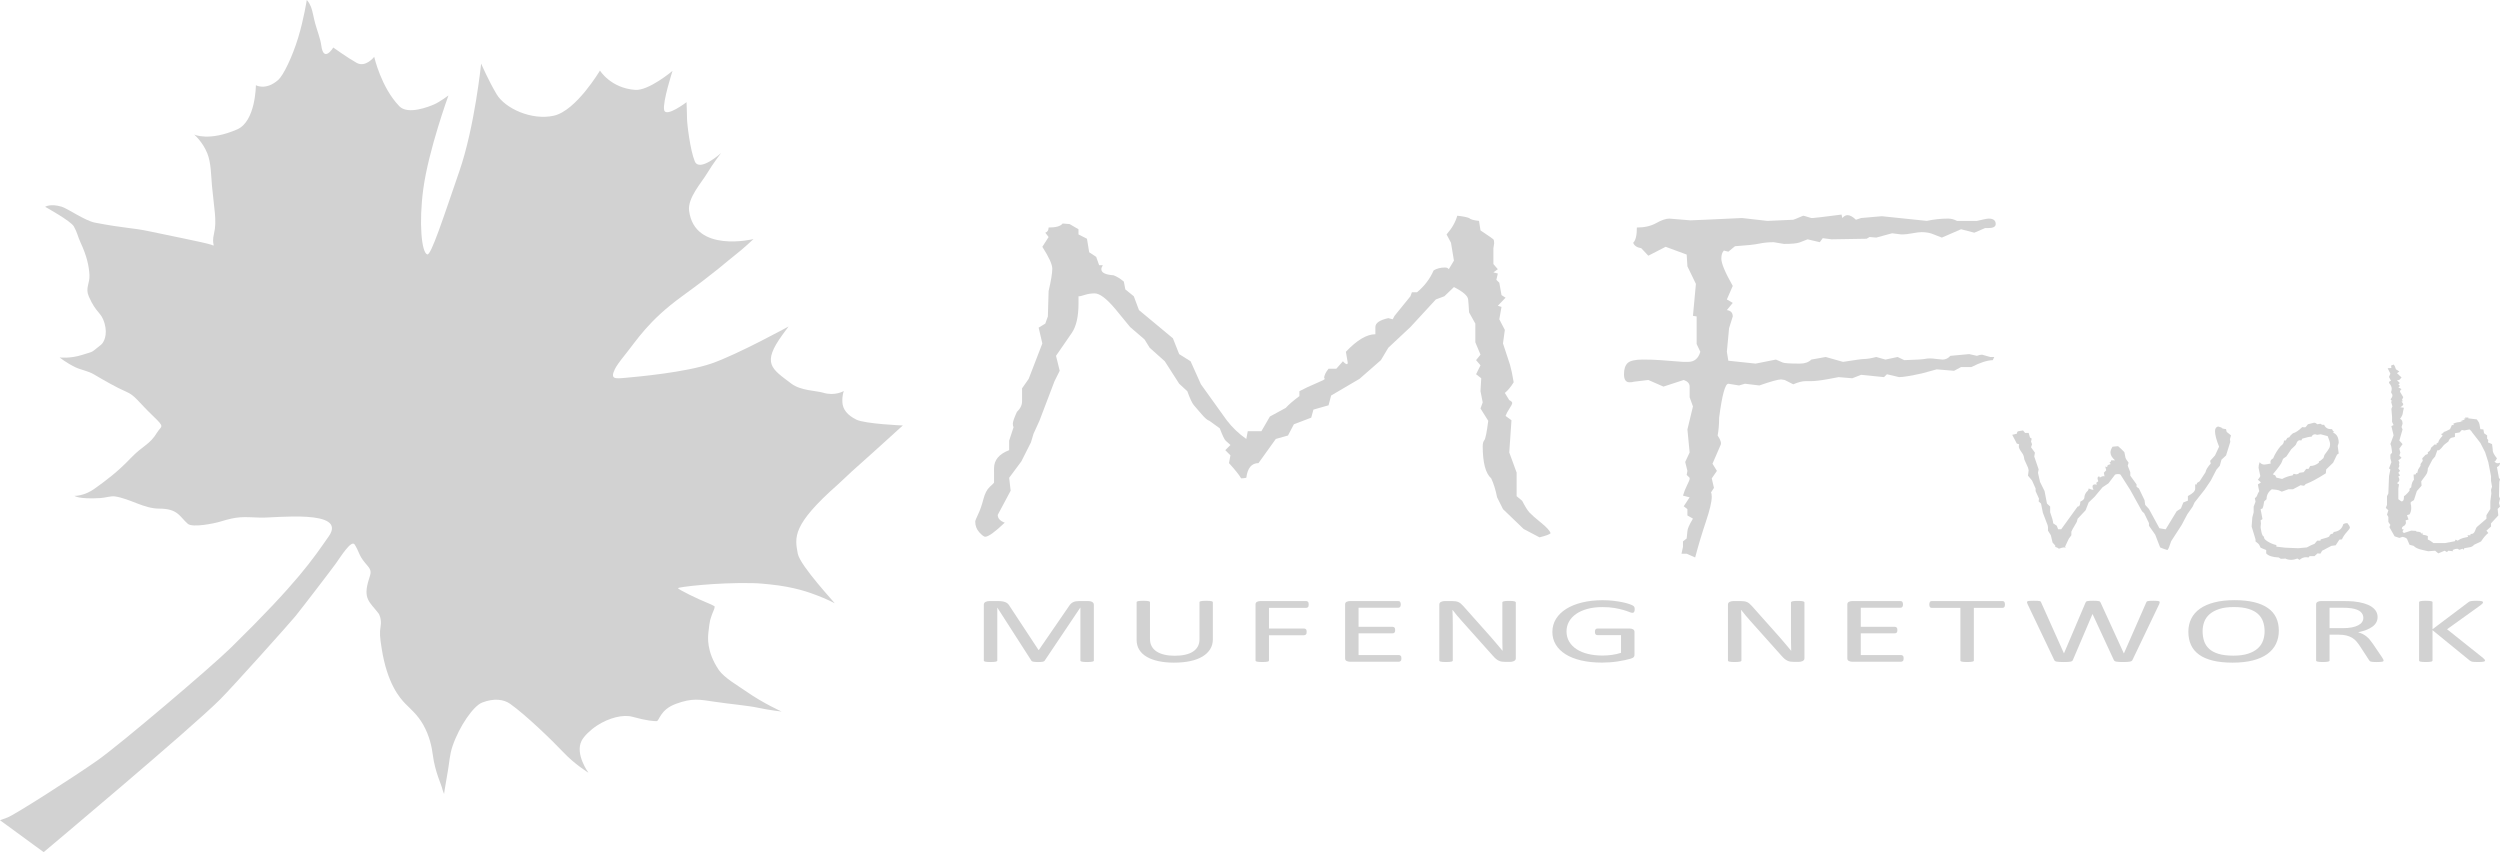 <?xml version="1.0" encoding="utf-8"?>
<!-- Generator: Adobe Illustrator 16.0.0, SVG Export Plug-In . SVG Version: 6.00 Build 0)  -->
<!DOCTYPE svg PUBLIC "-//W3C//DTD SVG 1.1//EN" "http://www.w3.org/Graphics/SVG/1.1/DTD/svg11.dtd">
<svg version="1.1" id="图层_1" xmlns="http://www.w3.org/2000/svg" xmlns:xlink="http://www.w3.org/1999/xlink" x="0px" y="0px"
	 width="447.74px" height="152.615px" viewBox="0 0 447.74 152.615" enable-background="new 0 0 447.74 152.615"
	 xml:space="preserve">
<g>
	<g>
		<path fill="#D2D2D2" d="M277.702,95.514c-0.221,0.206-0.881,0.446-1.981,0.722l-2.84-1.494l-3.699-3.556l-1.057-2.112
			c-0.265-1.339-0.617-2.473-1.057-3.4c-1.014-0.893-1.52-2.815-1.52-5.77c0-0.48,0.099-0.842,0.297-1.082s0.43-1.392,0.694-3.452
			l-1.388-2.215l0.396-1.082l-0.396-2.01l0.132-2.318l-0.924-0.721l0.792-1.598l-0.792-0.927l0.792-0.979l-0.925-2.215v-3.349
			l-1.123-2.01c-0.044-0.893-0.099-1.666-0.165-2.318c-0.065-0.652-0.914-1.391-2.543-2.216l-1.717,1.649l-1.52,0.566l-4.558,4.946
			l-3.963,3.709l-1.321,2.216l-3.831,3.349l-5.086,2.988l-0.462,1.751l-2.708,0.773l-0.396,1.442l-3.104,1.185l-1.057,2.01
			l-2.18,0.618l-3.104,4.327c-1.233,0-1.96,0.876-2.18,2.628c-0.353,0.069-0.66,0.103-0.925,0.103
			c-0.353-0.618-1.079-1.527-2.18-2.73l0.265-1.391l-0.925-0.928l0.925-0.927l-0.859-0.773c-0.221-0.206-0.572-0.944-1.057-2.215
			l-1.85-1.34c-0.353-0.103-0.825-0.506-1.42-1.211c-0.595-0.703-1.046-1.228-1.354-1.571c-0.309-0.343-0.705-1.185-1.189-2.524
			l-1.453-1.339l-2.576-4.019l-2.708-2.422l-0.925-1.494l-2.575-2.215l-2.709-3.298c-1.541-1.82-2.752-2.73-3.633-2.73
			c-0.617,0-1.2,0.086-1.75,0.258c-0.551,0.172-0.87,0.258-0.958,0.258h-0.198v1.288c0,2.336-0.396,4.087-1.188,5.255l-2.84,4.121
			l0.66,2.68l-0.925,1.854l-2.708,7.109l-1.057,2.318l-0.463,1.546l-1.717,3.4l-2.18,2.937l0.264,2.318l-2.312,4.328
			c0,0.618,0.418,1.081,1.255,1.391c-1.762,1.683-2.929,2.524-3.501,2.524c-0.221,0-0.572-0.267-1.057-0.799
			c-0.485-0.532-0.727-1.177-0.727-1.932c0-0.137,0.176-0.575,0.528-1.313s0.661-1.623,0.925-2.653
			c0.265-1.03,0.649-1.777,1.156-2.241c0.506-0.464,0.76-0.713,0.76-0.747V83.87c0-1.477,0.901-2.559,2.708-3.246v-1.7l0.792-2.421
			c-0.089-0.137-0.132-0.343-0.132-0.618c0-0.343,0.241-1.048,0.727-2.112c0.616-0.584,0.925-1.219,0.925-1.906v-2.318l1.188-1.7
			l2.444-6.337l-0.66-2.834l1.188-0.721l0.463-1.288l0.132-4.534c0.439-1.889,0.66-3.228,0.66-4.019
			c0-0.755-0.595-2.061-1.783-3.915l1.123-1.752l-0.595-0.773c0.396-0.137,0.595-0.445,0.595-0.927c1.321,0,2.157-0.24,2.51-0.722
			l1.255,0.104l1.585,0.927v0.928l1.52,0.772l0.396,2.422l1.255,0.824l0.528,1.494h0.66c-0.176,0.275-0.264,0.516-0.264,0.722
			c0,0.618,0.727,0.979,2.18,1.081c0.571,0.206,1.188,0.585,1.85,1.134l0.264,1.391l1.52,1.237l0.925,2.473l6.076,5.049l1.123,2.834
			l2.048,1.288l1.85,4.121l4.623,6.44c0.969,1.271,2.136,2.388,3.501,3.349l0.265-1.392h2.443l1.52-2.627l2.84-1.546
			c0.484-0.549,1.299-1.253,2.444-2.112v-0.876c0.968-0.515,1.97-0.986,3.005-1.417c1.034-0.429,1.553-0.695,1.553-0.798
			c0-0.068-0.045-0.104-0.133-0.104c0-0.48,0.265-1.047,0.793-1.7h1.387l1.189-1.339c0.308,0.344,0.55,0.515,0.727,0.515
			c0.088,0,0.132-0.103,0.132-0.309c0-0.068-0.11-0.704-0.33-1.906c1.981-2.095,3.742-3.144,5.284-3.144v-1.287
			c0-0.722,0.77-1.254,2.312-1.598l0.793,0.206l0.33-0.618l2.84-3.503l0.265-0.722h0.925c1.32-1.099,2.312-2.403,2.972-3.915
			c0.572-0.344,1.255-0.516,2.048-0.516c0.308,0,0.528,0.104,0.66,0.31l0.925-1.546l-0.528-3.194l-0.792-1.494
			c0.968-1.099,1.606-2.216,1.915-3.349c0.968,0.103,1.673,0.24,2.113,0.412c0.221,0.24,0.814,0.412,1.784,0.515l0.264,1.7
			c1.497,0.997,2.279,1.546,2.345,1.649c0.066,0.103,0.1,0.326,0.1,0.669l-0.133,0.876v2.834l0.793,0.928l-0.793,0.566l0.793,0.206
			l-0.264,1.134l0.528,0.515l0.396,2.216l0.727,0.463l-1.387,1.443l0.66,0.206l-0.396,2.215l0.99,1.906l-0.33,2.422l1.255,3.813
			c0.22,0.756,0.439,1.803,0.66,3.143c-0.528,0.858-1.057,1.494-1.585,1.906l0.793,1.288c0.352,0.172,0.528,0.344,0.528,0.515
			c0,0.173-0.165,0.508-0.495,1.005c-0.331,0.498-0.562,0.937-0.694,1.313l1.058,0.773l-0.396,5.77l1.321,3.606v4.225l0.99,0.824
			c0.528,1.031,0.968,1.735,1.321,2.112c0.352,0.379,1.045,0.988,2.08,1.829C277.051,94.475,277.613,95.102,277.702,95.514z"/>
		<path fill="#D2D2D2" d="M350.491,39.563h3.566c1.145-0.274,1.85-0.412,2.113-0.412c0.836,0,1.255,0.327,1.255,0.979
			c0,0.481-0.462,0.721-1.387,0.721h-0.528l-1.916,0.824l-2.377-0.618l-3.436,1.494l-1.453-0.566
			c-0.617-0.274-1.344-0.412-2.18-0.412c-0.353,0-0.902,0.069-1.65,0.206c-0.75,0.138-1.321,0.206-1.718,0.206h-0.265l-1.65-0.206
			l-2.841,0.772l-1.188-0.103l-0.528,0.309l-6.275,0.104l-1.585-0.206l-0.528,0.721l-2.18-0.515l-1.453,0.566
			c-0.485,0.173-1.41,0.258-2.774,0.258l-1.85-0.31c-0.925,0-1.795,0.087-2.608,0.258c-0.815,0.173-2.258,0.327-4.327,0.464
			l-1.188,0.979l-0.793-0.206c-0.309,0.31-0.462,0.791-0.462,1.443c0,0.858,0.682,2.49,2.048,4.894l-1.058,2.422l1.058,0.618
			l-1.058,1.288c0.704,0.103,1.058,0.481,1.058,1.134l-0.661,2.112l-0.396,4.225l0.265,1.597l4.888,0.516l3.633-0.722l1.189,0.516
			c0.264,0.138,1.298,0.206,3.104,0.206c0.881,0,1.563-0.24,2.048-0.722l2.576-0.464l3.104,0.876
			c2.157-0.343,3.412-0.515,3.765-0.515c0.528,0,1.255-0.12,2.18-0.361l1.651,0.464l2.18-0.464l1.189,0.567
			c2.068-0.068,3.27-0.138,3.6-0.206c0.33-0.069,0.671-0.104,1.023-0.104c0.265,0,0.66,0.034,1.189,0.104
			c0.528,0.068,0.88,0.103,1.057,0.103c0.528,0,0.99-0.223,1.387-0.67l3.369-0.309l1.387,0.309c0.352-0.137,0.66-0.206,0.925-0.206
			l1.453,0.412h0.727l-0.265,0.567c-1.013,0.034-2.29,0.446-3.831,1.236h-1.849l-1.256,0.67l-3.104-0.258l-2.643,0.721
			c-2.025,0.447-3.392,0.67-4.095,0.67l-2.18-0.515l-0.528,0.515l-4.096-0.412l-1.585,0.618l-2.444-0.206l-1.915,0.361
			c-1.321,0.24-2.356,0.36-3.104,0.36h-0.925c-0.573,0-1.3,0.189-2.18,0.566l-1.52-0.772l-0.66-0.104
			c-0.528,0-1.828,0.361-3.897,1.082l-2.575-0.309l-1.058,0.309l-1.915-0.309c-0.573,0-1.123,2.026-1.651,6.079
			c0,1.168-0.089,2.233-0.265,3.194c0.529,0.79,0.704,1.357,0.529,1.7l-1.453,3.349l0.792,1.288l-0.925,1.339l0.396,1.7
			l-0.528,0.825c0.088,0.138,0.132,0.395,0.132,0.772c0,0.894-0.353,2.388-1.057,4.482c-0.705,2.095-1.344,4.225-1.915,6.389
			l-1.52-0.67h-0.925l0.265-1.236v-0.979l0.66-0.515l0.132-1.288c0-0.412,0.33-1.168,0.991-2.268l-0.991-0.566v-1.134l-0.66-0.515
			l1.057-1.598l-1.188-0.309c0.175-0.618,0.418-1.236,0.727-1.854c0.308-0.618,0.462-0.996,0.462-1.134V85.57l-0.528-0.516
			l0.132-0.721l-0.396-1.598l0.793-1.7l-0.396-4.121l0.991-4.122l-0.595-1.648v-1.906c0-0.549-0.353-0.944-1.057-1.185l-3.633,1.185
			l-2.708-1.185l-2.576,0.309c-0.177,0.069-0.44,0.104-0.793,0.104c-0.66,0-0.99-0.48-0.99-1.442c0-0.928,0.22-1.598,0.66-2.01
			c0.439-0.412,1.343-0.618,2.708-0.618c1.189,0,2.246,0.035,3.171,0.104l4.029,0.309h0.925c1.1,0,1.826-0.601,2.18-1.803
			l-0.661-1.392v-4.945l-0.66-0.104l0.528-5.719l-1.52-3.143l-0.132-2.112L298.31,44.2l-3.104,1.597l-1.255-1.34
			c-0.793-0.137-1.278-0.463-1.453-0.979c0.439-0.412,0.66-1.322,0.66-2.73c1.364,0,2.521-0.266,3.468-0.799
			c0.946-0.532,1.728-0.799,2.345-0.799l3.765,0.31c0.265,0,1.123-0.034,2.576-0.104l6.671-0.309l4.558,0.515l4.624-0.206
			c0.396-0.137,0.781-0.291,1.156-0.463c0.373-0.172,0.583-0.258,0.627-0.258c0.088,0,0.341,0.069,0.76,0.206
			c0.418,0.138,0.649,0.206,0.693,0.206h0.265c0.22,0,1.937-0.206,5.151-0.618l0.133,0.618c0.308-0.343,0.616-0.516,0.925-0.516
			c0.439,0,0.946,0.275,1.519,0.824l0.925-0.309l3.566-0.31h0.265l7.926,0.824c1.277-0.274,2.554-0.412,3.831-0.412
			C349.433,39.15,349.961,39.288,350.491,39.563z"/>
	</g>
	<g>
		<path fill="#D2D2D2" d="M399.557,77.97l-0.182,0.687l0.061,0.474l-0.759,2.438l-0.818,0.757l-0.304,1.089l-0.607,0.71l-1.001,1.94
			l-1.122,1.657l-1.791,2.271l-0.333,0.734l-0.972,1.396l-1.001,1.894l-1.881,2.911c-0.283,0.915-0.506,1.443-0.668,1.586
			c-0.526-0.158-0.961-0.316-1.305-0.474l-0.88-2.272l-1.122-1.608v-0.474l-0.85-1.751l-0.395-0.379l-2.094-3.787l-1.76-2.769
			c-0.081-0.063-0.223-0.095-0.425-0.095s-0.385,0.031-0.546,0.095l-1.184,1.562l-1.062,0.71l-1.427,1.704l-1.062,1.018
			l-0.546,1.396l-1.427,1.515l-0.151,0.568c-0.647,1.089-0.971,1.672-0.971,1.751v0.639l-0.455,0.616l-0.668,1.42l0.121,0.188
			c-0.081-0.031-0.202-0.047-0.363-0.047c-0.143,0-0.436,0.079-0.88,0.236c-0.102-0.126-0.314-0.236-0.638-0.331v-0.236
			l-0.485-0.545l-0.304-1.302l-0.516-0.828v-0.639l-0.061-0.331l-0.85-2.225l-0.334-1.657l-0.425-0.379l0.061-0.496l-0.606-1.35
			v-0.474l-0.637-1.42l-0.729-0.875l0.121-0.971l-0.121-0.474l-0.638-1.42l-0.121-0.615c-0.041-0.189-0.197-0.469-0.47-0.84
			c-0.273-0.37-0.41-0.675-0.41-0.911c0-0.157,0.021-0.284,0.061-0.379l-0.425-0.142l-0.819-1.563l0.819-0.189
			c0.041-0.283,0.132-0.434,0.273-0.449l0.85-0.142l0.364,0.449h0.637l0.243,0.828l0.303,0.189l-0.121,0.521l0.183,0.497
			l-0.183,0.521l0.698,0.971l-0.122,0.687l0.789,2.319l-0.121,0.592l0.364,1.633l0.819,1.656l0.425,2.225l0.576,0.545v1.018
			c0.344,0.946,0.525,1.609,0.546,1.987l0.638,0.427l0.242,0.639h0.547l2.942-4.07c0.323,0,0.485-0.292,0.485-0.876
			c0.486-0.236,0.729-0.481,0.729-0.733c0-0.332,0.132-0.671,0.395-1.018c0.243-0.189,0.364-0.395,0.364-0.616
			c0.344,0.158,0.637,0.237,0.88,0.237c-0.121-0.205-0.183-0.402-0.183-0.592c0-0.252,0.162-0.379,0.486-0.379l0.182,0.048
			c0.04,0,0.076-0.016,0.106-0.048c0.03-0.031,0.02-0.063-0.03-0.095c-0.051-0.031-0.076-0.063-0.076-0.095
			c0-0.11,0.121-0.229,0.364-0.354l-0.121-0.426v-0.237c0.061-0.142,0.141-0.213,0.242-0.213s0.151,0.071,0.151,0.213
			c0.263-0.173,0.466-0.26,0.607-0.26c0.121,0,0.202,0.016,0.242,0.047l-0.121-0.662l0.425-0.45l-0.182-0.662l0.333,0.094
			l0.122-0.354l0.546-0.189l-0.243-0.236l0.243-0.189l0.061-0.236h0.698c-0.547-0.474-0.819-0.947-0.819-1.421
			c0-0.283,0.121-0.623,0.364-1.018l1.001-0.095c0.364,0.301,0.738,0.655,1.123,1.065l0.212,1.041
			c0.02,0.111,0.202,0.395,0.546,0.853l-0.151,0.544l0.455,1.16v0.615l1.123,1.562v0.426l0.425,0.308l1.001,2.083l0.121,0.853
			l0.668,0.733l1.881,3.455l1.123,0.189l1.972-3.242l0.759-0.497l0.425-1.065l0.819-0.331v-0.828
			c0.869-0.441,1.305-0.876,1.305-1.302V86.75h0.303v-0.236l0.486-0.308l1.062-1.633c0.061-0.41,0.374-0.931,0.94-1.563
			l-0.121-0.474l0.88-0.97l0.729-1.563c-0.486-1.215-0.729-2.138-0.729-2.769c0-0.474,0.182-0.758,0.546-0.852l0.607,0.188
			c0.04,0.143,0.313,0.237,0.818,0.284l0.122,0.497L399.557,77.97z"/>
		<path fill="#D2D2D2" d="M420.403,93.685c0.303,0.363,0.455,0.631,0.455,0.805c0,0.126-0.188,0.395-0.562,0.805
			c-0.375,0.41-0.663,0.844-0.865,1.302l-0.455,0.047l-0.667,1.018l-0.759,0.095l-1.669,0.876l-0.303,0.521l-0.517-0.047
			l-0.546,0.496h-0.88l-0.182,0.237l-0.425-0.048c-0.445,0-0.84,0.158-1.184,0.474l-0.395-0.236
			c-0.425,0.157-0.769,0.236-1.031,0.236c-0.466,0-0.84-0.079-1.123-0.236c-0.202,0.031-0.476,0.047-0.819,0.047l-0.364-0.236
			c-1.112-0.048-1.86-0.292-2.245-0.733v-0.592l-1.001-0.427l-0.243-0.496c-0.081-0.158-0.303-0.363-0.667-0.616v-0.378
			l-0.698-2.296l0.122-1.633l0.242-0.923v-1.018l0.334-0.876l-0.121-0.639c0.222-0.143,0.363-0.32,0.425-0.533
			c0.061-0.213,0.182-0.453,0.363-0.722c-0.081-0.284-0.162-0.687-0.242-1.207l0.546-0.354l-0.546-0.474
			c0.283-0.362,0.425-0.592,0.425-0.687l-0.304-1.443c0-0.347,0.061-0.687,0.183-1.018c0.242,0.284,0.516,0.426,0.818,0.426
			c0.162,0,0.557-0.063,1.184-0.189c-0.041-0.095-0.061-0.205-0.061-0.331c0-0.221,0.162-0.418,0.485-0.592
			c0.323-0.789,0.778-1.53,1.365-2.225c0.385-0.236,0.577-0.56,0.577-0.971h0.303l0.304-0.473l0.364-0.118
			c0.08-0.205,0.293-0.442,0.637-0.711c0.466-0.109,1.021-0.48,1.669-1.112c0.081,0.032,0.253,0.048,0.516,0.048
			c0.061,0,0.223-0.182,0.485-0.544c0.708-0.189,1.082-0.284,1.123-0.284c0.182,0,0.364,0.095,0.546,0.284l0.577-0.095l0.303,0.188
			h0.364c0.223,0.521,0.638,0.781,1.244,0.781h0.182c0.062,0.222,0.192,0.387,0.395,0.497l-0.272,0.095
			c0.707,0.269,1.062,0.892,1.062,1.87l-0.182,0.544l0.182,1.349l-0.304,0.213l-0.697,1.444l-1.244,1.207l-0.061,0.686
			c-1.477,0.947-2.69,1.595-3.642,1.941c-0.081,0.189-0.212,0.284-0.394,0.284c-0.081,0-0.243-0.032-0.486-0.095l-1.365,0.733
			h-0.819l-1.183,0.426l-0.516-0.236c-0.143-0.063-0.567-0.126-1.274-0.189c-0.628,0.458-0.941,1.05-0.941,1.774l-0.425,0.402
			c-0.081,0.601-0.182,1.019-0.303,1.255l-0.334,0.142l0.334,1.752l-0.334,0.236l0.061,0.544l-0.061,0.663
			c0,0.11,0.05,0.41,0.151,0.899s0.263,0.773,0.485,0.852c-0.101,0.222,0.097,0.489,0.592,0.805
			c0.496,0.316,1.026,0.537,1.593,0.663v0.284l1.608,0.188l2.306,0.095l1.548-0.142c0.627-0.347,1.082-0.56,1.365-0.639l0.485-0.568
			h0.577l0.061-0.236c0.89-0.237,1.38-0.398,1.472-0.485c0.091-0.087,0.136-0.17,0.136-0.249c0.122-0.188,0.304-0.283,0.547-0.283
			l0.182-0.308c0.91-0.11,1.477-0.576,1.699-1.396C419.876,93.748,420.119,93.685,420.403,93.685z M415.305,82.632
			c0.162-0.016,0.435-0.213,0.819-0.591l0.182-0.568c0.506-0.663,0.799-1.085,0.88-1.267c0.081-0.181,0.122-0.405,0.122-0.674
			s-0.143-0.742-0.425-1.42l-1.244-0.332c-0.324,0.063-0.536,0.095-0.638,0.095l-0.364-0.095c-0.303,0-0.516,0.143-0.637,0.427
			c-0.364,0-0.921,0.118-1.669,0.354l-0.182,0.331c-0.081-0.031-0.162-0.047-0.243-0.047c-0.061,0-0.116,0.008-0.167,0.023
			s-0.096,0.04-0.137,0.071c-0.04,0.031-0.081,0.067-0.121,0.106c-0.041,0.039-0.075,0.091-0.106,0.153
			c-0.03,0.063-0.061,0.131-0.091,0.201c-0.03,0.071-0.061,0.143-0.091,0.214c-0.03,0.07-0.157,0.209-0.379,0.414l-0.455,0.426
			l-0.88,1.302l-0.455,0.308c-0.143,0.095-0.254,0.3-0.334,0.615c-0.081,0.315-0.628,1.073-1.639,2.271l0.425,0.189l0.212,0.402
			l1.032,0.237c0.586-0.315,1.214-0.529,1.881-0.64l0.183-0.284c0.222,0.063,0.384,0.095,0.485,0.095
			c0.202,0,0.395-0.095,0.576-0.283l0.729-0.095l0.455-0.592h0.425l0.303-0.521c0.547,0,1.063-0.197,1.548-0.592V82.632z"/>
		<path fill="#D2D2D2" d="M447.74,90.727l-0.425,0.426l0.122,1.159l-1.305,1.42V94.3l-0.819,0.733l0.333,0.426
			c-0.404,0.301-0.839,0.805-1.305,1.515l-1.243,0.592c-0.203,0.253-0.471,0.402-0.805,0.45c-0.334,0.047-0.652,0.103-0.955,0.165
			l-0.122,0.284l-0.182-0.189l-0.546,0.189l-0.395-0.189c-0.243,0-0.526,0.079-0.85,0.237l0.121,0.213l-0.88-0.095l-0.243,0.236
			l-0.425-0.236l-1.122,0.474l-0.576-0.474l-1.244,0.095l-1.032-0.237c-0.748-0.157-1.274-0.402-1.577-0.733l-0.729-0.189
			l-0.395-0.923c-0.041-0.221-0.323-0.387-0.85-0.497l-0.576,0.189l-0.85-0.284l-0.94-1.656l0.182-0.379l-0.364-0.544v-0.899
			l-0.242-0.402l0.242-0.781l-0.455-0.426l0.213-0.544V88.88l0.242-0.497l0.122-3.1l0.242-1.207l-0.242-0.189l0.425-1.112
			l-0.183-0.687v-0.663l0.304-0.354c-0.081-0.915-0.183-1.428-0.304-1.538l0.576-1.563l-0.394-1.656l0.394-0.189l-0.272-0.568
			v-0.875l-0.121-1.468l0.182-0.426l-0.243-0.876l0.243-0.095c-0.202-0.078-0.304-0.173-0.304-0.284
			c0-0.047,0.051-0.138,0.152-0.271c0.101-0.134,0.151-0.272,0.151-0.414v-0.143l-0.243-0.449c0.081-0.252,0.122-0.458,0.122-0.615
			c0-0.347-0.162-0.702-0.485-1.065c0-0.236,0.121-0.354,0.363-0.354l-0.363-0.71l0.242-0.592l-0.485-0.971l0.668-0.047
			l-0.062-0.427l0.455-0.188c0.162,0.142,0.304,0.426,0.425,0.852l0.607,0.402l-0.425,0.284l0.819,0.781l-0.395,0.426l-0.425,0.095
			c0.323,0.269,0.485,0.418,0.485,0.449c0,0.11-0.081,0.189-0.243,0.237l0.304,0.331l-0.304,0.213l0.577,0.331
			c-0.183,0.127-0.273,0.284-0.273,0.474l0.576,0.97l-0.242,0.545l0.242,0.142l-0.303,0.095c0.202,0.222,0.303,0.387,0.303,0.497
			c0,0.143-0.172,0.316-0.516,0.521l0.638,0.095c-0.102,0.395-0.173,0.733-0.213,1.018c-0.041,0.284-0.202,0.607-0.485,0.971
			c0.304,0.095,0.455,0.387,0.455,0.876l-0.182,0.591l0.182,0.427l-0.576,1.987l0.576,0.64l-0.576,0.805l0.182,0.733l-0.182,0.497
			l0.395,0.426l-0.577,0.45l0.183,0.331l-0.061,0.426l0.061,0.261l-0.183,0.426l0.304,0.426l-0.304,0.355l0.304,0.473l-0.304,0.189
			c0.122,0.253,0.183,0.45,0.183,0.592c0,0.205-0.142,0.402-0.425,0.592l0.364,0.236l-0.122,0.733V89.4
			c0.344,0.269,0.536,0.402,0.577,0.402c0.283,0,0.425-0.244,0.425-0.733V88.88c0.182-0.11,0.395-0.299,0.637-0.567
			c0.243-0.269,0.364-0.418,0.364-0.45v-0.331l0.304-0.261c0.061-0.631,0.222-1.08,0.485-1.349l-0.061-0.923l0.395-0.048
			l0.061-0.283l0.182,0.094l0.183-0.686l0.425-0.663v-0.308l0.394-0.568l-0.091-0.449l0.577-0.615l0.425-0.166v-0.331
			c0.323-0.142,0.516-0.402,0.576-0.781l0.667-0.615l0.304,0.095v-0.236l0.334-0.213c0.02-0.284,0.283-0.687,0.789-1.207
			c-0.162-0.079-0.243-0.158-0.243-0.237c0-0.095,0.102-0.157,0.304-0.189l0.121-0.236c0.202-0.031,0.576-0.197,1.123-0.497
			l0.333-0.733h0.364l-0.121-0.236c0.384-0.221,0.961-0.332,1.729-0.332l-0.485-0.095l0.606-0.26h0.243l-0.243-0.189l0.364-0.095
			l-0.121-0.142h0.637l-0.061,0.142l1.548,0.189l0.333,0.474c0.102,0.142,0.202,0.567,0.304,1.277l0.546,0.048l0.122,0.686
			l0.546,0.379v0.592l0.212,0.236l-0.061,0.427l0.729,0.308l0.121,0.923v0.189c0,0.331,0.253,0.813,0.759,1.443
			c-0.142,0.315-0.293,0.513-0.455,0.592c0.202,0.189,0.395,0.284,0.576,0.284c0.162,0,0.304-0.032,0.425-0.095
			c0,0.378-0.182,0.639-0.546,0.78l0.364,1.988c0.121,0.048,0.182,0.127,0.182,0.237l-0.121,0.426l-0.061,2.579l0.182,0.427
			l-0.182,0.78L447.74,90.727z M446.314,87.176l-0.182-1.064v-0.828l-0.486-2.509l-0.576-1.799l-0.85-1.656l-1.456-1.87
			c-0.081-0.174-0.243-0.354-0.485-0.544l-0.94,0.189L440.914,77l-0.425,0.449l-0.819,0.142v0.616c0,0.063-0.157,0.114-0.471,0.153
			c-0.313,0.04-0.551,0.28-0.713,0.722c-0.506,0.348-0.834,0.632-0.986,0.853c-0.151,0.221-0.379,0.457-0.683,0.71h-0.304
			l-0.394,1.112l-0.486,0.567l-0.818,1.563c0,0.489-0.122,0.892-0.364,1.207c-0.243,0.315-0.516,0.687-0.819,1.112l0.061,0.781
			l-0.85,0.97l-0.516,1.609l-0.607,0.379c0.041,0.031,0.062,0.063,0.062,0.095c0,0.063-0.021,0.11-0.062,0.142
			c0.081,0.158,0.122,0.418,0.122,0.781c0,0.458-0.102,0.844-0.304,1.159l-0.455,0.143l0.273,0.781l-0.517,0.142l0.062,0.497
			l-0.183,0.379c-0.364,0.188-0.546,0.37-0.546,0.544c0,0.158,0.121,0.236,0.364,0.236c-0.162,0.127-0.243,0.237-0.243,0.332
			c0,0.079,0.081,0.174,0.243,0.283l1.305-0.426l0.88,0.048c0,0.095,0.04,0.142,0.121,0.142h0.061c0.485,0,0.748,0.135,0.789,0.402
			l0.121-0.26l0.091,0.401c0.445,0.063,0.749,0.143,0.911,0.237v0.639c0.282,0.095,0.616,0.3,1.001,0.615h2.124l1.729-0.331
			l0.121-0.284l0.364,0.189l0.516-0.308c0.162-0.095,0.617-0.221,1.365-0.379l-0.121-0.284h0.546v-0.236h0.183
			c0.282,0,0.495-0.193,0.637-0.58c0.142-0.386,0.243-0.604,0.304-0.65l1.729-1.491v-0.639l0.697-1.112v-1.35l0.183-1.42
			l-0.061-0.662L446.314,87.176z"/>
	</g>
	<g>
		<path fill="#D2D2D2" d="M195.905,118.299c0,0.045-0.02,0.084-0.058,0.118c-0.039,0.033-0.106,0.06-0.202,0.079
			c-0.097,0.021-0.219,0.037-0.368,0.051s-0.344,0.021-0.584,0.021c-0.221,0-0.411-0.008-0.569-0.021
			c-0.159-0.014-0.284-0.03-0.375-0.051c-0.092-0.02-0.156-0.046-0.195-0.079c-0.038-0.034-0.058-0.073-0.058-0.118v-9.469h-0.027
			l-6.386,9.511c-0.028,0.04-0.068,0.073-0.119,0.102c-0.052,0.027-0.126,0.052-0.225,0.071c-0.098,0.02-0.215,0.033-0.35,0.042
			c-0.136,0.008-0.297,0.013-0.483,0.013c-0.196,0-0.364-0.006-0.504-0.018c-0.141-0.011-0.257-0.026-0.351-0.046
			c-0.093-0.02-0.166-0.043-0.217-0.071c-0.052-0.028-0.087-0.059-0.105-0.093l-6.105-9.511h-0.014v9.469
			c0,0.045-0.02,0.084-0.058,0.118c-0.039,0.033-0.105,0.06-0.202,0.079c-0.097,0.021-0.222,0.037-0.375,0.051
			c-0.154,0.014-0.351,0.021-0.591,0.021c-0.231,0-0.424-0.008-0.577-0.021c-0.154-0.014-0.276-0.03-0.368-0.051
			c-0.092-0.02-0.153-0.046-0.188-0.079c-0.034-0.034-0.051-0.073-0.051-0.118v-9.998c0-0.235,0.104-0.403,0.313-0.505
			c0.208-0.101,0.44-0.15,0.696-0.15h1.479c0.303,0,0.568,0.017,0.796,0.05c0.228,0.034,0.427,0.087,0.598,0.16
			c0.17,0.072,0.313,0.165,0.426,0.277c0.114,0.111,0.214,0.243,0.299,0.395l5.182,7.873h0.07l5.392-7.848
			c0.104-0.168,0.218-0.312,0.341-0.429c0.124-0.118,0.259-0.212,0.406-0.281c0.146-0.07,0.31-0.121,0.49-0.151
			c0.181-0.031,0.389-0.046,0.626-0.046h1.551c0.143,0,0.277,0.012,0.405,0.037s0.237,0.064,0.327,0.118
			c0.091,0.053,0.164,0.12,0.221,0.201c0.058,0.081,0.086,0.181,0.086,0.299V118.299z"/>
		<path fill="#D2D2D2" d="M217.216,114.501c0,0.661-0.161,1.251-0.483,1.769c-0.321,0.519-0.781,0.957-1.379,1.315
			s-1.326,0.63-2.185,0.815c-0.859,0.185-1.835,0.276-2.927,0.276c-0.999,0-1.909-0.087-2.73-0.26
			c-0.822-0.174-1.526-0.43-2.115-0.77c-0.588-0.338-1.041-0.763-1.358-1.272s-0.476-1.098-0.476-1.765v-6.747
			c0-0.045,0.019-0.084,0.056-0.117c0.037-0.034,0.103-0.061,0.196-0.08c0.093-0.02,0.215-0.036,0.364-0.051
			c0.149-0.014,0.345-0.021,0.588-0.021c0.224,0,0.415,0.007,0.574,0.021c0.158,0.015,0.282,0.031,0.371,0.051
			s0.151,0.046,0.189,0.08c0.037,0.033,0.056,0.072,0.056,0.117v6.57c0,0.505,0.103,0.944,0.308,1.319
			c0.206,0.376,0.502,0.688,0.89,0.938c0.388,0.249,0.854,0.437,1.4,0.563s1.16,0.189,1.842,0.189c0.7,0,1.323-0.062,1.869-0.186
			c0.546-0.123,1.008-0.308,1.387-0.554c0.378-0.247,0.667-0.552,0.868-0.916c0.2-0.364,0.301-0.79,0.301-1.277v-6.646
			c0-0.045,0.019-0.084,0.056-0.117c0.038-0.034,0.103-0.061,0.196-0.08s0.217-0.036,0.371-0.051
			c0.154-0.014,0.348-0.021,0.581-0.021c0.225,0,0.413,0.007,0.567,0.021c0.154,0.015,0.275,0.031,0.364,0.051
			s0.154,0.046,0.196,0.08c0.042,0.033,0.063,0.072,0.063,0.117V114.501z"/>
		<path fill="#D2D2D2" d="M234.381,108.267c0,0.106-0.01,0.199-0.028,0.277c-0.019,0.079-0.052,0.142-0.098,0.189
			c-0.047,0.048-0.101,0.082-0.161,0.104c-0.062,0.022-0.124,0.034-0.189,0.034h-6.637v3.696h6.273c0.065,0,0.128,0.01,0.189,0.03
			c0.061,0.02,0.114,0.052,0.161,0.096c0.046,0.045,0.079,0.105,0.098,0.181c0.019,0.076,0.028,0.173,0.028,0.29
			c0,0.106-0.01,0.197-0.028,0.273c-0.019,0.075-0.052,0.138-0.098,0.185c-0.047,0.048-0.101,0.084-0.161,0.109
			c-0.062,0.025-0.124,0.038-0.189,0.038h-6.273v4.528c0,0.039-0.019,0.077-0.056,0.113c-0.038,0.037-0.104,0.064-0.196,0.084
			c-0.094,0.021-0.215,0.037-0.364,0.051s-0.346,0.021-0.588,0.021c-0.225,0-0.416-0.008-0.574-0.021
			c-0.159-0.014-0.285-0.03-0.378-0.051c-0.094-0.02-0.159-0.047-0.196-0.084c-0.037-0.036-0.057-0.074-0.057-0.113v-10.065
			c0-0.219,0.096-0.371,0.287-0.458s0.395-0.13,0.609-0.13h8.15c0.065,0,0.128,0.011,0.189,0.033
			c0.061,0.022,0.114,0.059,0.161,0.109c0.046,0.05,0.079,0.116,0.098,0.197S234.381,108.16,234.381,108.267z"/>
		<path fill="#D2D2D2" d="M250.987,117.921c0,0.101-0.009,0.189-0.027,0.265c-0.02,0.076-0.052,0.139-0.099,0.189
			c-0.047,0.05-0.101,0.087-0.161,0.109s-0.128,0.033-0.203,0.033H241.8c-0.215,0-0.418-0.043-0.609-0.13s-0.287-0.24-0.287-0.458
			v-9.696c0-0.219,0.096-0.371,0.287-0.458s0.395-0.13,0.609-0.13h8.599c0.074,0,0.143,0.011,0.203,0.033s0.109,0.059,0.146,0.109
			c0.037,0.05,0.068,0.113,0.092,0.188c0.022,0.076,0.034,0.17,0.034,0.282c0,0.101-0.012,0.188-0.034,0.265
			c-0.023,0.075-0.055,0.137-0.092,0.185s-0.086,0.083-0.146,0.104c-0.061,0.022-0.129,0.034-0.203,0.034h-7.086v3.411h6.077
			c0.075,0,0.143,0.013,0.203,0.038s0.112,0.06,0.154,0.104s0.072,0.106,0.091,0.186c0.019,0.078,0.028,0.171,0.028,0.277
			c0,0.101-0.01,0.188-0.028,0.26c-0.019,0.073-0.049,0.132-0.091,0.177s-0.094,0.077-0.154,0.097s-0.128,0.029-0.203,0.029h-6.077
			v3.891h7.184c0.075,0,0.143,0.011,0.203,0.033s0.114,0.058,0.161,0.105c0.047,0.047,0.079,0.108,0.099,0.185
			C250.978,117.715,250.987,117.809,250.987,117.921z"/>
		<path fill="#D2D2D2" d="M271.472,117.921c0,0.112-0.031,0.207-0.094,0.286c-0.063,0.078-0.146,0.143-0.247,0.193
			c-0.102,0.05-0.215,0.087-0.34,0.108c-0.126,0.022-0.251,0.034-0.377,0.034h-0.796c-0.252,0-0.472-0.016-0.659-0.047
			c-0.188-0.03-0.367-0.086-0.536-0.168c-0.169-0.081-0.338-0.191-0.507-0.331c-0.169-0.141-0.349-0.319-0.538-0.538l-5.528-6.185
			c-0.289-0.319-0.58-0.653-0.873-1.004c-0.294-0.35-0.567-0.69-0.82-1.021h-0.027c0.019,0.403,0.032,0.814,0.042,1.235
			c0.009,0.42,0.014,0.837,0.014,1.252v6.562c0,0.039-0.02,0.077-0.06,0.113c-0.039,0.037-0.105,0.064-0.199,0.084
			c-0.094,0.021-0.217,0.037-0.369,0.051c-0.153,0.014-0.348,0.021-0.584,0.021s-0.431-0.008-0.584-0.021
			c-0.152-0.014-0.273-0.03-0.361-0.051c-0.089-0.02-0.153-0.047-0.192-0.084c-0.039-0.036-0.06-0.074-0.06-0.113v-10.032
			c0-0.224,0.106-0.384,0.318-0.479c0.212-0.096,0.443-0.143,0.694-0.143h1.185c0.279,0,0.513,0.014,0.701,0.042
			c0.188,0.027,0.356,0.074,0.506,0.138c0.149,0.065,0.294,0.154,0.434,0.27c0.14,0.114,0.286,0.259,0.439,0.433l4.25,4.772
			c0.262,0.291,0.515,0.575,0.758,0.853c0.244,0.277,0.479,0.551,0.704,0.819s0.449,0.533,0.67,0.794s0.439,0.522,0.656,0.786h0.014
			c-0.019-0.442-0.03-0.903-0.034-1.383c-0.005-0.479-0.008-0.939-0.008-1.382v-5.898c0-0.039,0.021-0.075,0.06-0.109
			c0.039-0.033,0.105-0.063,0.199-0.088s0.217-0.044,0.369-0.055c0.153-0.012,0.353-0.017,0.599-0.017
			c0.217,0,0.404,0.005,0.562,0.017c0.158,0.011,0.281,0.029,0.37,0.055c0.088,0.025,0.152,0.055,0.191,0.088
			c0.04,0.034,0.06,0.07,0.06,0.109V117.921z"/>
		<path fill="#D2D2D2" d="M292.769,109.124c0,0.106-0.01,0.2-0.028,0.281s-0.047,0.148-0.084,0.202
			c-0.037,0.053-0.084,0.091-0.14,0.113c-0.057,0.022-0.117,0.033-0.183,0.033c-0.111,0-0.299-0.053-0.56-0.159
			c-0.262-0.106-0.612-0.225-1.051-0.354s-0.964-0.246-1.575-0.353s-1.337-0.16-2.178-0.16c-0.999,0-1.896,0.109-2.688,0.328
			c-0.794,0.219-1.466,0.521-2.017,0.907s-0.974,0.846-1.268,1.378s-0.441,1.109-0.441,1.731c0,0.694,0.161,1.311,0.483,1.849
			c0.322,0.537,0.768,0.991,1.338,1.36c0.569,0.37,1.248,0.65,2.037,0.841s1.654,0.285,2.598,0.285c0.561,0,1.127-0.04,1.701-0.121
			c0.574-0.082,1.109-0.203,1.604-0.366v-3.167h-4.201c-0.158,0-0.277-0.048-0.356-0.144c-0.08-0.095-0.119-0.243-0.119-0.445
			c0-0.106,0.009-0.197,0.028-0.272c0.019-0.076,0.049-0.138,0.091-0.186c0.042-0.047,0.091-0.082,0.146-0.104
			c0.057-0.022,0.126-0.034,0.21-0.034h5.756c0.103,0,0.205,0.012,0.309,0.034c0.103,0.022,0.195,0.056,0.279,0.101
			s0.149,0.106,0.196,0.185c0.047,0.079,0.07,0.168,0.07,0.27v4.142c0,0.146-0.042,0.272-0.126,0.379s-0.262,0.2-0.532,0.281
			c-0.271,0.081-0.621,0.169-1.051,0.265c-0.429,0.095-0.873,0.177-1.33,0.243c-0.457,0.067-0.92,0.118-1.387,0.151
			c-0.467,0.034-0.929,0.051-1.386,0.051c-1.4,0-2.651-0.13-3.753-0.391s-2.033-0.632-2.794-1.113s-1.343-1.059-1.743-1.731
			c-0.402-0.672-0.603-1.423-0.603-2.251c0-0.863,0.217-1.645,0.651-2.345c0.434-0.7,1.045-1.297,1.834-1.79
			c0.789-0.492,1.736-0.875,2.843-1.146s2.332-0.407,3.676-0.407c0.691,0,1.34,0.036,1.947,0.108
			c0.606,0.073,1.146,0.159,1.617,0.257s0.868,0.204,1.19,0.319c0.322,0.114,0.544,0.209,0.665,0.281
			c0.121,0.073,0.205,0.157,0.252,0.252C292.746,108.808,292.769,108.944,292.769,109.124z"/>
		<path fill="#D2D2D2" d="M323.166,117.921c0,0.112-0.031,0.207-0.094,0.286c-0.063,0.078-0.146,0.143-0.247,0.193
			c-0.102,0.05-0.215,0.087-0.34,0.108c-0.126,0.022-0.251,0.034-0.377,0.034h-0.796c-0.252,0-0.472-0.016-0.659-0.047
			c-0.188-0.03-0.367-0.086-0.536-0.168c-0.169-0.081-0.338-0.191-0.507-0.331c-0.169-0.141-0.349-0.319-0.538-0.538l-5.528-6.185
			c-0.289-0.319-0.58-0.653-0.873-1.004c-0.294-0.35-0.567-0.69-0.82-1.021h-0.027c0.019,0.403,0.032,0.814,0.042,1.235
			c0.009,0.42,0.014,0.837,0.014,1.252v6.562c0,0.039-0.02,0.077-0.06,0.113c-0.039,0.037-0.105,0.064-0.199,0.084
			c-0.094,0.021-0.217,0.037-0.369,0.051c-0.153,0.014-0.348,0.021-0.584,0.021s-0.431-0.008-0.584-0.021
			c-0.152-0.014-0.273-0.03-0.361-0.051c-0.089-0.02-0.153-0.047-0.192-0.084c-0.039-0.036-0.06-0.074-0.06-0.113v-10.032
			c0-0.224,0.106-0.384,0.318-0.479c0.212-0.096,0.443-0.143,0.694-0.143h1.185c0.279,0,0.513,0.014,0.701,0.042
			c0.188,0.027,0.356,0.074,0.506,0.138c0.149,0.065,0.294,0.154,0.434,0.27c0.14,0.114,0.286,0.259,0.439,0.433l4.25,4.772
			c0.262,0.291,0.515,0.575,0.758,0.853c0.244,0.277,0.479,0.551,0.704,0.819s0.449,0.533,0.67,0.794s0.439,0.522,0.656,0.786h0.014
			c-0.019-0.442-0.03-0.903-0.034-1.383c-0.005-0.479-0.008-0.939-0.008-1.382v-5.898c0-0.039,0.021-0.075,0.06-0.109
			c0.039-0.033,0.105-0.063,0.199-0.088s0.217-0.044,0.369-0.055c0.153-0.012,0.353-0.017,0.599-0.017
			c0.217,0,0.404,0.005,0.562,0.017c0.158,0.011,0.281,0.029,0.37,0.055c0.088,0.025,0.152,0.055,0.191,0.088
			c0.04,0.034,0.06,0.07,0.06,0.109V117.921z"/>
		<path fill="#D2D2D2" d="M340.933,117.921c0,0.101-0.009,0.189-0.027,0.265c-0.02,0.076-0.052,0.139-0.099,0.189
			c-0.047,0.05-0.101,0.087-0.161,0.109s-0.128,0.033-0.203,0.033h-8.696c-0.215,0-0.418-0.043-0.609-0.13s-0.287-0.24-0.287-0.458
			v-9.696c0-0.219,0.096-0.371,0.287-0.458s0.395-0.13,0.609-0.13h8.599c0.074,0,0.143,0.011,0.203,0.033s0.109,0.059,0.146,0.109
			c0.037,0.05,0.068,0.113,0.092,0.188c0.022,0.076,0.034,0.17,0.034,0.282c0,0.101-0.012,0.188-0.034,0.265
			c-0.023,0.075-0.055,0.137-0.092,0.185s-0.086,0.083-0.146,0.104c-0.061,0.022-0.129,0.034-0.203,0.034h-7.086v3.411h6.077
			c0.075,0,0.143,0.013,0.203,0.038s0.112,0.06,0.154,0.104s0.072,0.106,0.091,0.186c0.019,0.078,0.028,0.171,0.028,0.277
			c0,0.101-0.01,0.188-0.028,0.26c-0.019,0.073-0.049,0.132-0.091,0.177s-0.094,0.077-0.154,0.097s-0.128,0.029-0.203,0.029h-6.077
			v3.891h7.184c0.075,0,0.143,0.011,0.203,0.033s0.114,0.058,0.161,0.105c0.047,0.047,0.079,0.108,0.099,0.185
			C340.924,117.715,340.933,117.809,340.933,117.921z"/>
		<path fill="#D2D2D2" d="M359.08,108.267c0,0.106-0.01,0.199-0.028,0.277c-0.019,0.079-0.049,0.142-0.091,0.189
			s-0.093,0.082-0.154,0.104c-0.061,0.022-0.128,0.034-0.202,0.034h-5.098v9.427c0,0.045-0.019,0.084-0.057,0.118
			c-0.037,0.033-0.103,0.06-0.195,0.079c-0.094,0.021-0.218,0.037-0.371,0.051c-0.154,0.014-0.349,0.021-0.581,0.021
			c-0.225,0-0.416-0.008-0.574-0.021c-0.159-0.014-0.285-0.03-0.379-0.051c-0.093-0.02-0.158-0.046-0.195-0.079
			c-0.038-0.034-0.057-0.073-0.057-0.118v-9.427H346c-0.075,0-0.143-0.012-0.203-0.034c-0.062-0.022-0.11-0.057-0.147-0.104
			s-0.067-0.11-0.091-0.189c-0.023-0.078-0.035-0.171-0.035-0.277s0.012-0.2,0.035-0.281s0.054-0.147,0.091-0.197
			c0.037-0.051,0.086-0.087,0.147-0.109c0.061-0.022,0.128-0.033,0.203-0.033h12.604c0.074,0,0.142,0.011,0.202,0.033
			c0.062,0.022,0.112,0.059,0.154,0.109c0.042,0.05,0.072,0.116,0.091,0.197S359.08,108.16,359.08,108.267z"/>
		<path fill="#D2D2D2" d="M381.917,118.198c-0.038,0.078-0.094,0.142-0.168,0.189c-0.075,0.047-0.178,0.084-0.309,0.108
			c-0.131,0.025-0.292,0.044-0.483,0.055c-0.191,0.012-0.427,0.018-0.707,0.018c-0.289,0-0.534-0.006-0.735-0.018
			c-0.2-0.011-0.366-0.029-0.497-0.055c-0.131-0.024-0.229-0.062-0.294-0.108c-0.065-0.048-0.117-0.111-0.154-0.189l-3.795-8.209
			h-0.027l-3.501,8.209c-0.028,0.078-0.075,0.142-0.141,0.189c-0.065,0.047-0.158,0.084-0.28,0.108
			c-0.121,0.025-0.277,0.044-0.469,0.055c-0.191,0.012-0.437,0.018-0.735,0.018c-0.308,0-0.564-0.006-0.771-0.018
			c-0.205-0.011-0.373-0.029-0.504-0.055c-0.131-0.024-0.23-0.062-0.301-0.108c-0.07-0.048-0.119-0.111-0.147-0.189l-4.789-10.041
			c-0.056-0.129-0.086-0.229-0.091-0.302c-0.005-0.073,0.032-0.129,0.112-0.168c0.079-0.04,0.207-0.064,0.385-0.076
			c0.177-0.011,0.415-0.017,0.714-0.017c0.29,0,0.519,0.004,0.687,0.013c0.168,0.008,0.296,0.023,0.385,0.046
			s0.149,0.054,0.183,0.093c0.032,0.039,0.058,0.09,0.077,0.151l4.075,9.107h0.014l3.865-9.091c0.027-0.062,0.063-0.113,0.104-0.155
			s0.109-0.074,0.203-0.097s0.227-0.039,0.399-0.051c0.173-0.011,0.399-0.017,0.679-0.017c0.262,0,0.47,0.006,0.623,0.017
			c0.154,0.012,0.278,0.028,0.371,0.051c0.094,0.022,0.161,0.055,0.203,0.097s0.077,0.094,0.105,0.155l4.159,9.091h0.028l3.99-9.1
			c0.028-0.056,0.057-0.104,0.084-0.146c0.028-0.042,0.087-0.074,0.176-0.097c0.088-0.022,0.214-0.039,0.378-0.051
			c0.163-0.011,0.38-0.017,0.651-0.017c0.279,0,0.501,0.007,0.665,0.021c0.163,0.015,0.282,0.041,0.356,0.08
			c0.075,0.039,0.11,0.096,0.105,0.168c-0.005,0.073-0.03,0.174-0.077,0.303L381.917,118.198z"/>
		<path fill="#D2D2D2" d="M408.129,112.955c0,0.88-0.173,1.672-0.519,2.378c-0.345,0.706-0.861,1.307-1.547,1.803
			c-0.687,0.495-1.548,0.876-2.584,1.143c-1.036,0.266-2.245,0.398-3.627,0.398c-1.363,0-2.542-0.121-3.536-0.365
			c-0.994-0.243-1.815-0.598-2.465-1.063c-0.648-0.465-1.132-1.042-1.449-1.731c-0.317-0.688-0.476-1.481-0.476-2.378
			c0-0.856,0.172-1.635,0.518-2.335s0.863-1.296,1.555-1.786c0.69-0.49,1.555-0.868,2.591-1.134
			c1.036-0.267,2.245-0.399,3.627-0.399c1.335,0,2.497,0.12,3.486,0.361c0.99,0.241,1.814,0.593,2.472,1.055
			c0.658,0.462,1.148,1.033,1.471,1.714S408.129,112.076,408.129,112.955z M405.581,113.056c0-0.615-0.091-1.188-0.272-1.718
			c-0.183-0.529-0.485-0.988-0.909-1.378c-0.425-0.39-0.991-0.693-1.699-0.912c-0.709-0.218-1.585-0.327-2.63-0.327
			c-1.044,0-1.921,0.117-2.629,0.353c-0.709,0.235-1.284,0.549-1.728,0.941c-0.442,0.392-0.76,0.85-0.951,1.374
			c-0.191,0.523-0.286,1.074-0.286,1.65c0,0.639,0.088,1.227,0.266,1.765c0.177,0.538,0.475,1.001,0.895,1.391
			s0.981,0.691,1.686,0.907s1.587,0.323,2.65,0.323c1.054,0,1.939-0.117,2.657-0.353s1.296-0.553,1.734-0.953
			s0.751-0.864,0.937-1.391C405.487,114.202,405.581,113.645,405.581,113.056z"/>
		<path fill="#D2D2D2" d="M426.892,118.299c0,0.045-0.015,0.084-0.042,0.118c-0.028,0.033-0.089,0.062-0.183,0.084
			c-0.093,0.022-0.224,0.039-0.392,0.05c-0.168,0.012-0.393,0.018-0.672,0.018c-0.243,0-0.441-0.006-0.596-0.018
			c-0.154-0.011-0.277-0.029-0.371-0.055c-0.094-0.024-0.166-0.06-0.217-0.104c-0.052-0.045-0.096-0.101-0.133-0.168l-1.667-2.563
			c-0.196-0.292-0.399-0.559-0.609-0.803s-0.46-0.454-0.749-0.63c-0.289-0.177-0.63-0.313-1.022-0.412
			c-0.392-0.098-0.863-0.146-1.414-0.146h-1.61v4.629c0,0.045-0.021,0.084-0.063,0.118c-0.042,0.033-0.107,0.06-0.195,0.079
			c-0.089,0.021-0.21,0.037-0.364,0.051s-0.348,0.021-0.581,0.021s-0.428-0.008-0.581-0.021c-0.154-0.014-0.278-0.03-0.371-0.051
			c-0.094-0.02-0.159-0.046-0.196-0.079c-0.037-0.034-0.057-0.073-0.057-0.118v-10.065c0-0.219,0.096-0.371,0.287-0.458
			s0.395-0.13,0.609-0.13h3.852c0.457,0,0.838,0.007,1.141,0.021c0.304,0.014,0.577,0.029,0.819,0.046
			c0.7,0.073,1.318,0.188,1.855,0.345c0.537,0.157,0.987,0.355,1.352,0.597s0.638,0.517,0.819,0.827
			c0.182,0.312,0.273,0.654,0.273,1.029c0,0.364-0.082,0.69-0.245,0.979c-0.164,0.288-0.399,0.543-0.707,0.765
			c-0.309,0.221-0.678,0.413-1.106,0.575c-0.43,0.163-0.91,0.3-1.442,0.412c0.298,0.078,0.569,0.178,0.812,0.298
			c0.243,0.121,0.47,0.265,0.68,0.433s0.408,0.361,0.595,0.58s0.374,0.465,0.561,0.739l1.624,2.395
			c0.131,0.202,0.215,0.344,0.252,0.425C426.874,118.191,426.892,118.254,426.892,118.299z M423.265,110.661
			c0-0.426-0.159-0.785-0.477-1.079s-0.85-0.506-1.597-0.635c-0.233-0.039-0.497-0.067-0.791-0.084s-0.679-0.025-1.155-0.025h-2.03
			v3.664h2.353c0.635,0,1.184-0.047,1.646-0.139c0.462-0.093,0.848-0.222,1.155-0.387s0.534-0.36,0.679-0.584
			C423.193,111.169,423.265,110.925,423.265,110.661z"/>
		<path fill="#D2D2D2" d="M445.065,118.282c0,0.045-0.016,0.086-0.049,0.122c-0.032,0.036-0.096,0.065-0.188,0.088
			c-0.094,0.022-0.22,0.041-0.379,0.055c-0.158,0.014-0.363,0.021-0.616,0.021c-0.326,0-0.593-0.009-0.798-0.025
			s-0.359-0.048-0.462-0.093s-0.188-0.095-0.252-0.151l-6.666-5.436v5.436c0,0.039-0.019,0.077-0.056,0.113
			c-0.038,0.037-0.104,0.064-0.196,0.084c-0.094,0.021-0.217,0.037-0.371,0.051s-0.348,0.021-0.581,0.021
			c-0.225,0-0.416-0.008-0.574-0.021c-0.159-0.014-0.285-0.03-0.378-0.051c-0.094-0.02-0.159-0.047-0.196-0.084
			c-0.037-0.036-0.057-0.074-0.057-0.113v-10.436c0-0.045,0.02-0.084,0.057-0.117c0.037-0.034,0.103-0.061,0.196-0.08
			c0.093-0.02,0.219-0.036,0.378-0.051c0.158-0.014,0.35-0.021,0.574-0.021c0.233,0,0.427,0.007,0.581,0.021
			c0.154,0.015,0.277,0.031,0.371,0.051c0.093,0.02,0.158,0.046,0.196,0.08c0.037,0.033,0.056,0.072,0.056,0.117v4.831l6.414-4.831
			c0.056-0.05,0.121-0.092,0.195-0.126c0.075-0.033,0.166-0.06,0.273-0.08c0.107-0.02,0.238-0.034,0.392-0.046
			c0.154-0.011,0.353-0.017,0.596-0.017c0.242,0,0.438,0.007,0.588,0.021c0.149,0.015,0.269,0.032,0.357,0.055
			s0.149,0.051,0.182,0.084c0.033,0.034,0.049,0.07,0.049,0.109c0,0.073-0.03,0.146-0.091,0.219s-0.175,0.174-0.343,0.303
			l-6.008,4.31l6.47,5.159c0.159,0.146,0.255,0.245,0.287,0.299C445.049,118.205,445.065,118.249,445.065,118.282z"/>
	</g>
	<path fill="#D2D2D2" d="M0,146.898l7.82,5.717c0,0,26.417-22.147,31.615-27.366c2.385-2.395,12.368-13.543,13.443-14.857
		s6.391-8.249,7.252-9.447c0.859-1.195,2.786-4.325,3.384-3.429c0.271,0.408,0.679,1.258,0.896,1.793
		c0.261,0.641,0.862,1.385,1.375,1.972c0.82,0.938,0.645,1.338,0.299,2.42c-1.151,3.597,0.12,4.076,1.732,6.184
		c0.134,0.175,0.538,1.076,0.358,2.211c-0.207,1.313-0.147,1.942,0.18,4.033c0.993,6.363,3.286,8.915,4.234,9.896
		c0.825,0.854,2.192,1.961,3.212,3.772c1.121,1.994,1.537,3.964,1.725,5.467c0.358,2.868,1.568,5.43,1.629,5.788
		c0.06,0.358,0.379,1.142,0.379,1.142s-0.006-0.253,0.711-4.315c0.208-1.178,0.293-2.751,0.799-4.235
		c1.241-3.636,3.769-7.218,5.296-7.812c2.15-0.837,3.898-0.578,5.019,0.216c2.823,2.002,7.536,6.558,9.567,8.709
		s4.467,3.637,4.467,3.637s-2.451-3.307-1.232-5.721c0.41-0.813,1.587-1.964,2.785-2.741c2.167-1.403,4.688-2.015,6.342-1.553
		c2.568,0.717,3.823,0.776,4.302,0.776c0.515,0,0.554-2.027,3.473-3.1c2.928-1.075,4.175-0.784,6.983-0.366
		c2.809,0.419,5.901,0.673,7.768,1.076c1.972,0.426,4.183,0.672,4.183,0.672s-3.322-1.471-6.498-3.704
		c-1.229-0.865-3.802-2.339-4.743-3.72c-2.285-3.354-1.96-5.988-1.878-6.766c0.261-2.462,0.342-2.254,0.69-3.332
		c0.138-0.423,0.426-0.866,0.434-1.285c0.001-0.043-0.494-0.33-1.18-0.604c-1.917-0.765-5.368-2.462-5.385-2.688
		c-0.016-0.194,6.736-1.038,13.316-0.904c1.158,0.024,2.15,0.129,3.1,0.225c4.544,0.459,7.214,1.496,8.477,1.972
		c1.605,0.604,2.846,1.232,3.145,1.411c0.299,0.18-6.185-6.691-6.595-8.895c-0.548-2.939-1.031-5.124,7.155-12.354
		c0.938-0.829,1.724-1.646,2.509-2.346c6.067-5.402,8.316-7.518,8.634-7.782c0.358-0.299,0.523-0.463,0.523-0.463
		s-6.789-0.276-8.343-1.053c-1.554-0.777-2.428-1.8-2.487-3.114c-0.06-1.315,0.262-2.01,0.262-2.01s-1.593,0.959-3.712,0.307
		c-1.207-0.371-4.009-0.347-5.699-1.629c-3.537-2.684-5.35-3.579-1.546-8.798c0.684-0.938,1.056-1.434,1.056-1.434
		s-9.129,5.012-13.79,6.625c-4.66,1.612-13.368,2.382-15.34,2.562c-1.972,0.179-2.868,0.291-1.972-1.562
		c0.254-0.525,0.901-1.43,1.762-2.494c2.17-2.685,4.205-6.146,10.3-10.568c6.397-4.642,7.827-6.095,9.381-7.289
		c1.554-1.195,3.376-2.928,3.376-2.928s-10.56,2.601-11.532-5.079c-0.288-2.28,2.206-5.002,3.197-6.652
		c1.076-1.793,2.529-3.674,2.529-3.674s-3.874,3.505-4.711,1.474c-0.836-2.031-1.384-6.762-1.384-7.599
		c0-0.836-0.09-2.987-0.09-2.987s-3.714,2.828-4.013,1.395c-0.299-1.435,1.504-7.001,1.504-7.001s-4.252,3.582-6.683,3.405
		c-4.401-0.318-6.313-3.465-6.313-3.465s-4.252,7.189-8.255,8.086c-4.004,0.896-8.754-1.324-10.247-3.834
		c-1.494-2.51-2.778-5.497-2.778-5.497s-1.157,11.334-3.895,19.26c-2.857,8.275-5.068,15.136-5.756,14.917
		c-1.021-0.325-1.528-5.666-0.707-11.74c0.938-6.928,4.505-16.73,4.505-16.73s-1.566,1.165-2.522,1.584
		c-0.956,0.418-4.735,1.938-6.274,0.348c-3.275-3.385-4.501-8.853-4.501-8.853s-1.523,1.981-3.137,1.086
		c-1.613-0.896-4.192-2.749-4.192-2.749s-1.732,2.858-2.151-0.378c-0.155-1.207-0.757-2.704-1.095-3.953
		c-0.289-1.069-0.453-2.183-0.737-2.918C55.373,0.396,54.94,0,54.94,0s-0.515,3.386-1.534,6.736
		c-1.045,3.438-2.664,6.781-3.574,7.578c-2.251,1.972-4.004,0.946-4.004,0.946s-0.02,6.473-3.355,7.917
		c-5.084,2.2-7.698,0.916-7.698,0.916s1.532,1.312,2.36,3.386c0.68,1.7,0.665,3.999,0.827,5.775
		c0.358,3.944,0.916,6.314,0.378,8.524c-0.538,2.211,0.448,2.41-0.508,2.052s-8.425-1.822-11.173-2.42
		c-2.749-0.598-4.345-0.514-9.64-1.533c-1.813-0.35-4.941-2.554-5.976-2.858c-2.06-0.606-2.957,0.02-2.957,0.02
		s4.583,2.524,5.139,3.506c0.617,1.09,0.729,1.878,1.204,2.897c1.136,2.439,1.511,4.223,1.594,5.826
		c0.08,1.526-0.787,2.3-0.109,3.844c1.36,3.1,2.221,2.719,2.818,4.81c0.597,2.092-0.165,3.452-0.638,3.824
		c-2.012,1.583-1.125,1.085-3.336,1.802c-2.211,0.718-4.073,0.469-4.073,0.469s1.074,0.903,2.809,1.753
		c0.952,0.466,2.245,0.642,3.336,1.284c1.876,1.105,4.059,2.367,5.726,3.077c1.684,0.717,2.109,1.744,4.949,4.461
		c2.12,2.027,1.376,1.654,0.668,2.818c-1.425,2.341-2.5,2.261-4.83,4.71c-2.33,2.45-4.471,4.014-6.383,5.388
		s-3.615,1.295-3.615,1.295s0.657,0.637,4.66,0.398c0.784-0.047,1.898-0.401,2.569-0.299c2.756,0.42,5.188,2.19,7.927,2.19
		c3.406,0,3.648,1.431,5.139,2.722c0.837,0.725,4.72-0.06,5.796-0.392c3.178-0.979,3.914-0.841,7.229-0.717
		c2.39,0.09,15.685-1.583,12.219,3.346c-2.899,4.125-5.407,8.066-17.536,19.957c-3.531,3.461-19.777,17.268-23.841,20.135
		c-4.063,2.868-14.877,9.8-16.192,10.277S0,146.898,0,146.898z"/>
</g>
</svg>
